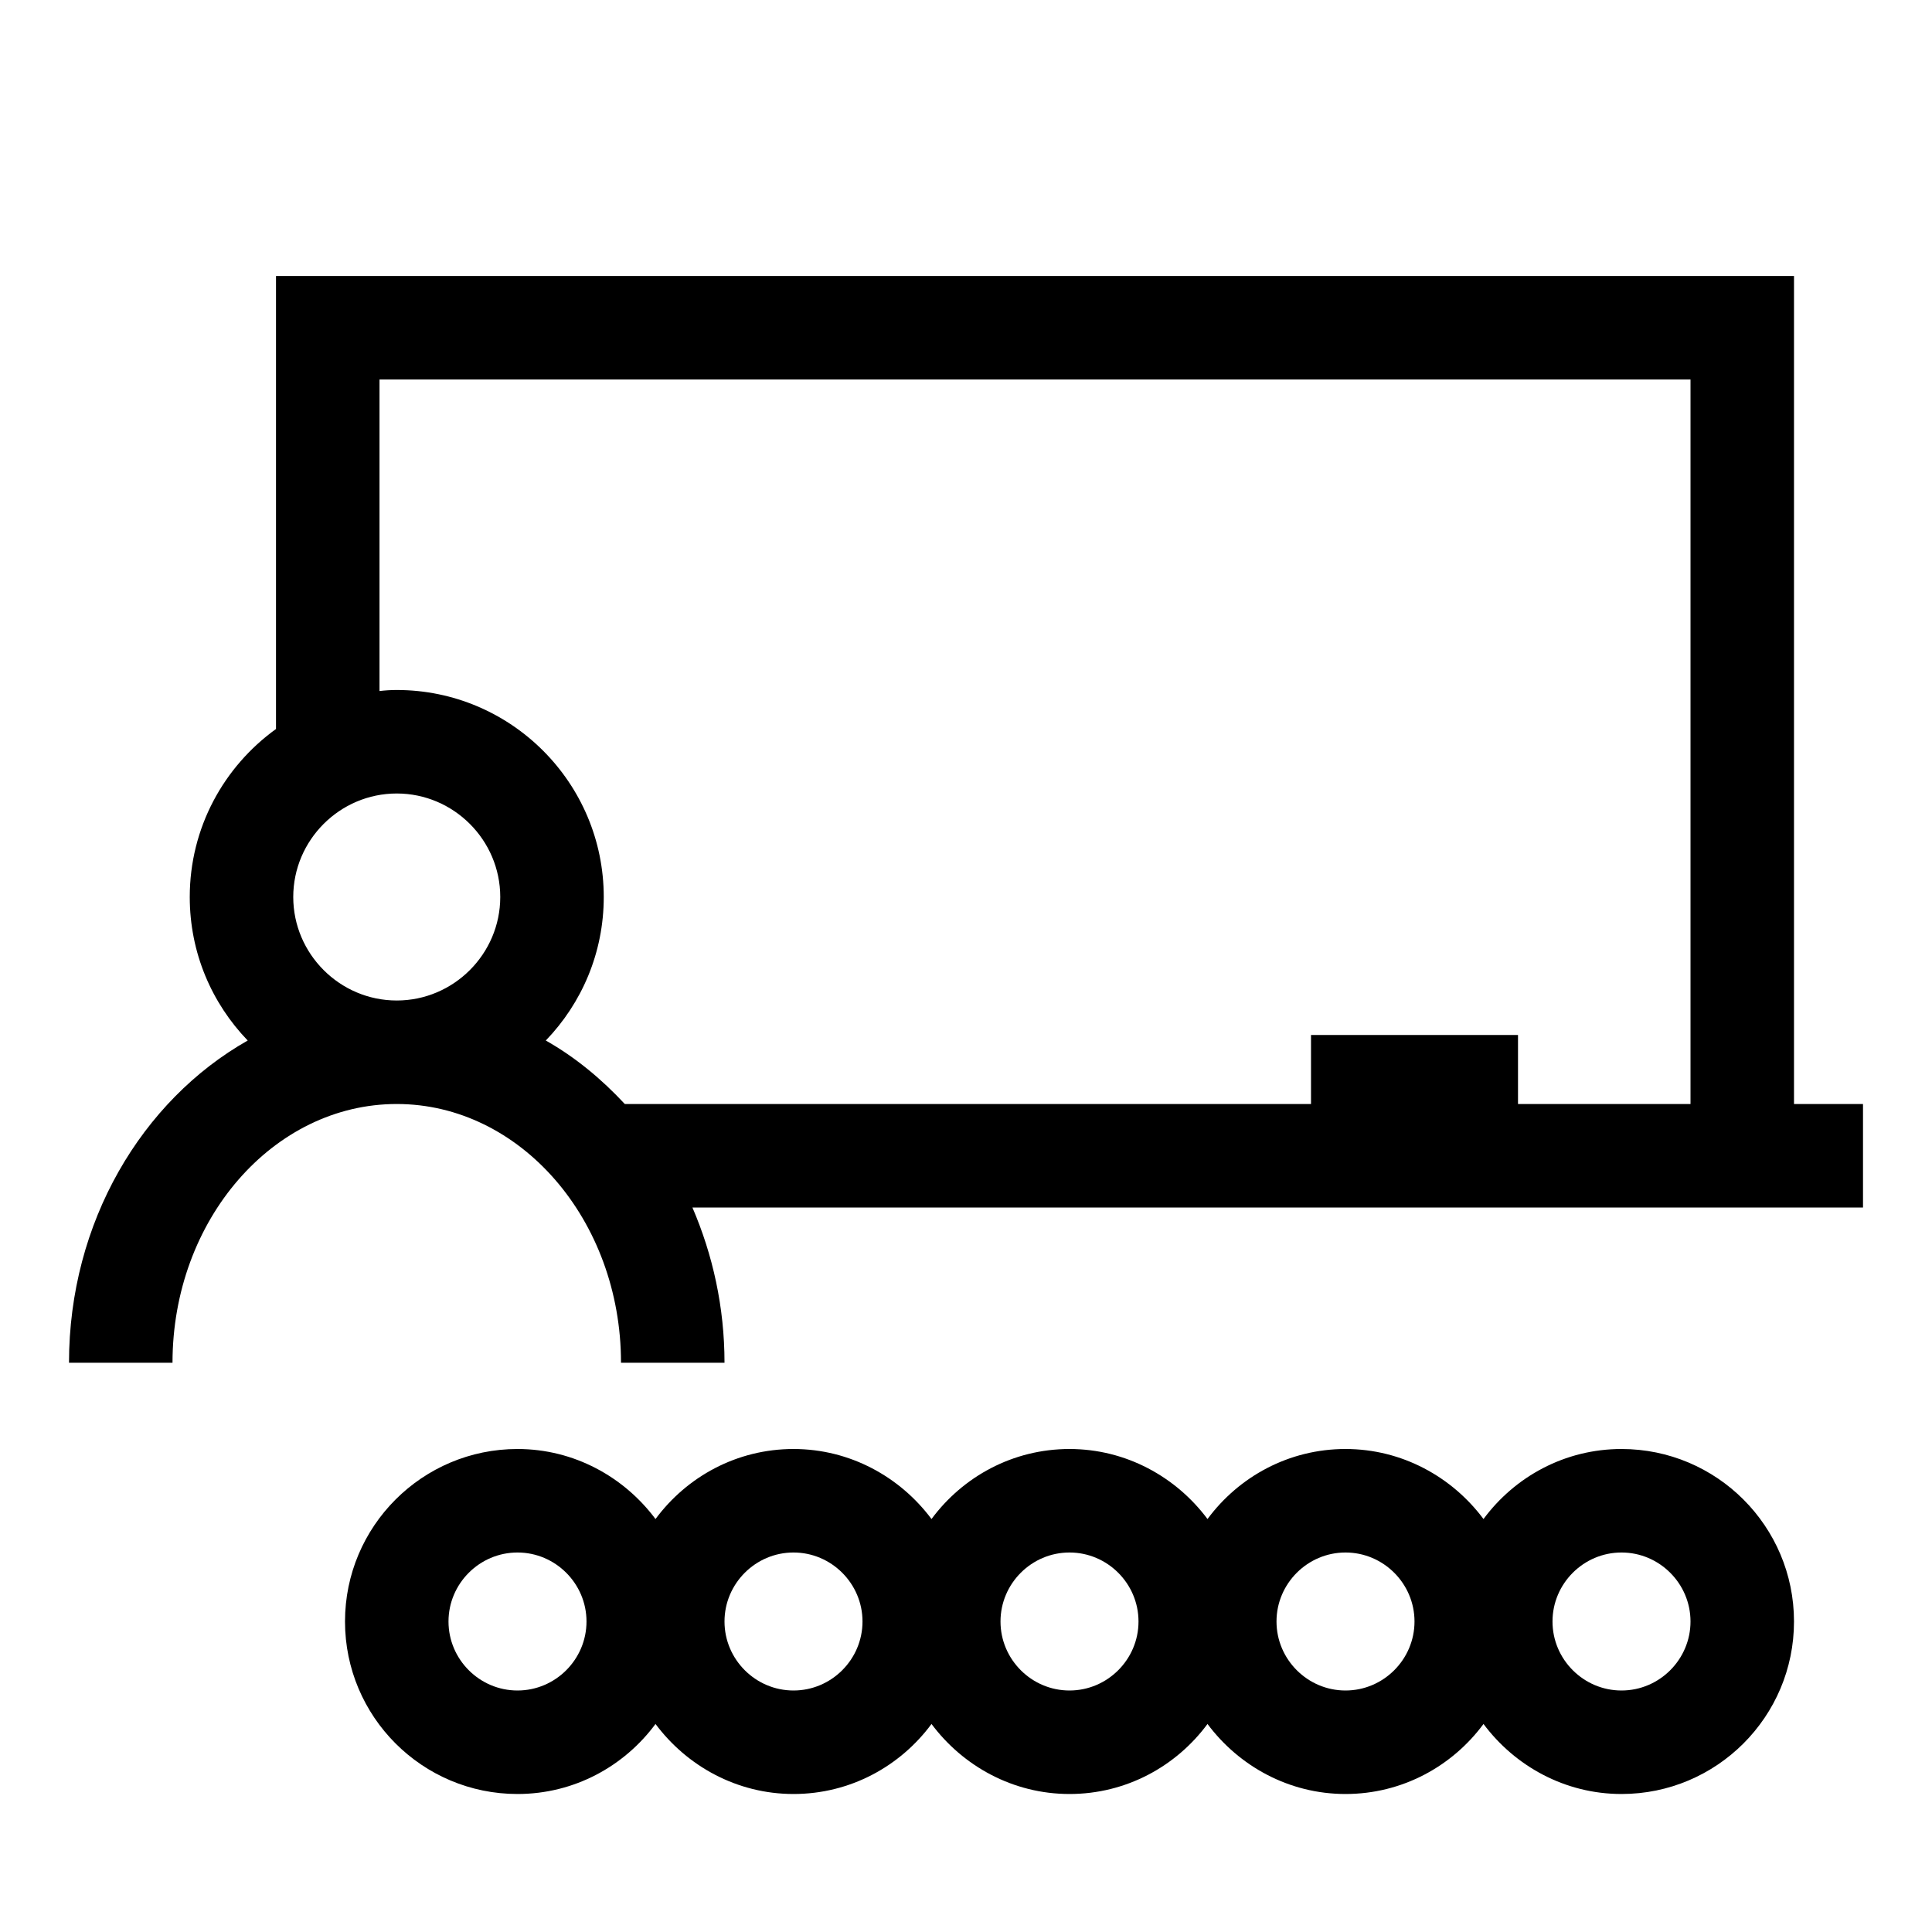 <?xml version="1.0" encoding="UTF-8"?><svg id="j" xmlns="http://www.w3.org/2000/svg" viewBox="0 0 56 56"><path d="m52,32V8H8v13.13c-1.51,1.09-2.5,2.86-2.5,4.87,0,1.62.64,3.08,1.68,4.16-3.07,1.74-5.18,5.27-5.18,9.34h3c0-4.14,2.92-7.5,6.5-7.5s6.5,3.36,6.5,7.5h3c0-1.61-.34-3.13-.93-4.5h33.93v-3h-2Zm-40.5-3c-1.65,0-3-1.35-3-3s1.35-3,3-3,3,1.35,3,3-1.35,3-3,3Zm32.5,3v-2h-6v2h-19.89c-.68-.73-1.44-1.36-2.29-1.84,1.04-1.08,1.68-2.54,1.68-4.16,0-3.31-2.69-6-6-6-.17,0-.33.01-.5.03v-9.03h38v21h-5Z"/><path d="m47,42c-1.64,0-3.09.8-4,2.03-.91-1.22-2.36-2.03-4-2.03s-3.09.8-4,2.03c-.91-1.22-2.36-2.03-4-2.03s-3.09.8-4,2.03c-.91-1.22-2.36-2.03-4-2.03s-3.09.8-4,2.03c-.91-1.22-2.36-2.03-4-2.03-2.76,0-5,2.24-5,5s2.24,5,5,5c1.64,0,3.09-.8,4-2.03.91,1.22,2.36,2.03,4,2.03s3.09-.8,4-2.03c.91,1.22,2.36,2.03,4,2.03s3.09-.8,4-2.03c.91,1.22,2.36,2.03,4,2.03s3.09-.8,4-2.03c.91,1.22,2.36,2.03,4,2.03,2.76,0,5-2.24,5-5s-2.24-5-5-5Zm-32,7c-1.1,0-2-.9-2-2s.9-2,2-2,2,.9,2,2-.9,2-2,2Zm8,0c-1.1,0-2-.9-2-2s.9-2,2-2,2,.9,2,2-.9,2-2,2Zm8,0c-1.1,0-2-.9-2-2s.9-2,2-2,2,.9,2,2-.9,2-2,2Zm8,0c-1.1,0-2-.9-2-2s.9-2,2-2,2,.9,2,2-.9,2-2,2Zm8,0c-1.1,0-2-.9-2-2s.9-2,2-2,2,.9,2,2-.9,2-2,2Z"/></svg>